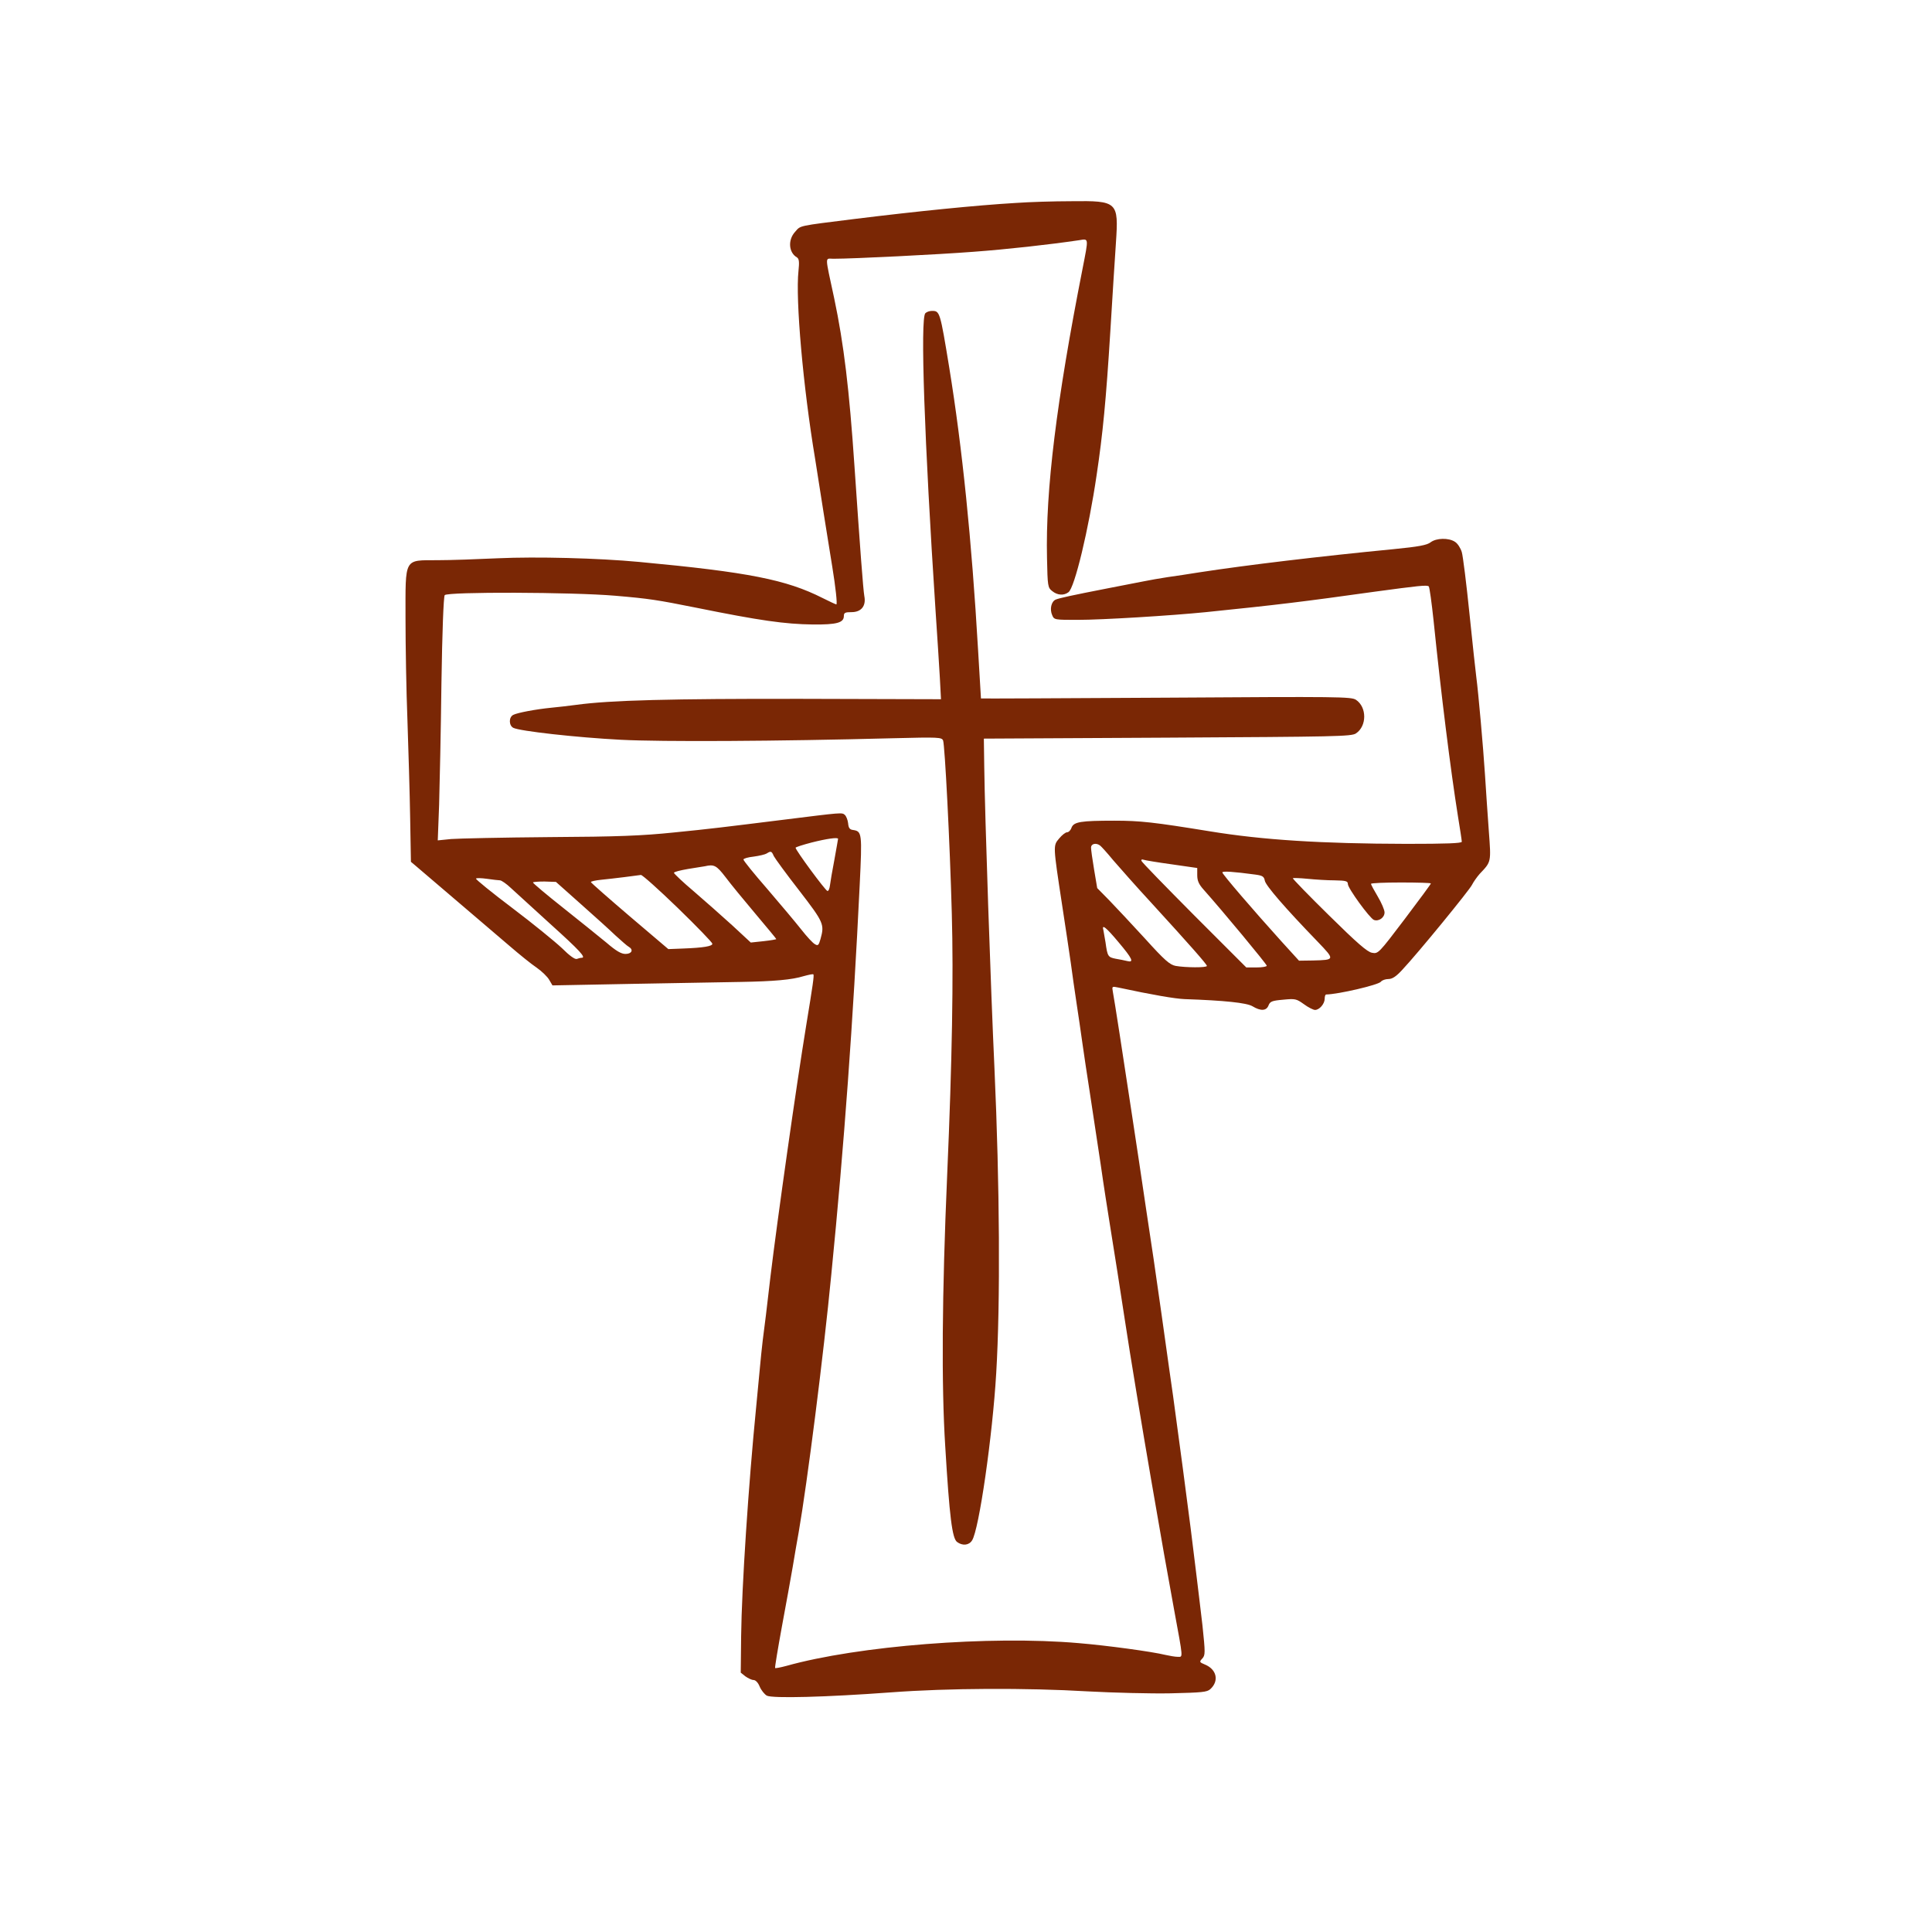 <?xml version="1.0" encoding="UTF-8"?> <svg xmlns="http://www.w3.org/2000/svg" width="1334" height="1334" viewBox="0 0 1334 1334" fill="none"><path d="M701.332 140.132C674.265 141.732 633.198 145.865 589.998 151.199C550.532 156.132 552.932 155.599 549.065 159.999C543.865 165.599 544.532 174.399 550.265 177.732C551.732 178.665 551.998 180.799 551.332 187.065C549.198 206.799 554.532 267.199 562.798 316.665C563.465 321.065 566.132 337.865 568.665 353.999C571.198 370.132 573.998 386.932 574.665 391.332C576.932 405.199 578.265 417.332 577.465 417.332C577.065 417.332 572.798 415.332 567.998 412.932C542.932 400.265 516.932 395.065 441.332 387.999C412.932 385.332 370.132 384.265 343.998 385.465C329.732 386.132 310.932 386.799 302.132 386.799C278.665 386.932 279.998 384.532 279.998 427.065C279.998 445.732 280.532 477.332 281.332 497.465C281.998 517.599 282.932 547.732 283.198 564.532L283.732 595.065L287.065 597.865C295.332 604.932 340.532 643.465 351.732 653.065C358.532 658.932 366.932 665.732 370.532 668.132C374.132 670.665 377.998 674.399 379.198 676.532L381.465 680.399L437.065 679.332C467.598 678.799 501.198 678.132 511.598 677.999C534.265 677.599 546.798 676.532 554.932 673.999C558.398 673.065 561.332 672.399 561.598 672.799C562.265 673.332 561.198 680.399 556.665 707.999C549.732 750.399 536.798 841.732 531.998 881.332C529.865 899.999 527.465 919.865 526.665 925.332C525.998 930.799 525.198 938.932 524.798 943.332C524.398 947.732 523.198 960.266 522.132 971.332C516.798 1025.2 512.132 1096 511.732 1129.73L511.465 1154.93L514.665 1157.47C516.532 1158.8 519.065 1160 520.265 1160C521.732 1160 523.465 1161.87 524.532 1164.53C525.598 1167.07 527.865 1169.87 529.465 1170.8C533.332 1172.8 569.998 1171.87 615.332 1168.53C654.532 1165.6 708.398 1165.33 751.332 1167.87C768.932 1168.8 794.532 1169.47 808.265 1169.2C829.998 1168.67 833.465 1168.4 835.732 1166.27C841.865 1160.67 840.132 1152.67 831.998 1149.33C828.132 1147.73 827.998 1147.47 830.132 1145.2C832.265 1142.8 832.265 1141.47 830.265 1122.27C828.932 1111.2 827.065 1095.07 825.998 1086.67C824.932 1078.27 823.198 1064.13 822.132 1055.33C818.398 1026.13 815.332 1003.2 809.998 963.999C808.932 956.265 807.732 947.865 807.332 945.332C806.932 942.799 804.532 925.599 801.998 907.332C797.465 875.332 795.598 862.532 791.332 834.665C787.732 810.265 785.465 795.065 781.332 767.999C775.732 730.932 769.332 689.465 768.398 684.799C767.732 681.065 767.732 680.932 772.132 681.865C795.732 686.932 811.332 689.599 817.998 689.865C845.332 690.799 860.798 692.399 864.798 694.799C870.532 698.265 874.398 697.999 875.865 694.265C876.932 691.465 878.265 690.932 885.998 690.265C894.265 689.465 895.065 689.599 900.265 693.332C903.332 695.599 906.798 697.332 907.998 697.332C911.065 697.332 914.665 693.065 914.665 689.599C914.665 687.999 915.065 686.665 915.732 686.665C923.998 686.532 951.598 680.132 953.465 677.865C954.265 676.799 956.665 675.999 958.665 675.999C961.332 675.999 963.998 674.265 968.265 669.599C979.065 658.132 1014.8 614.399 1016.4 610.932C1017.33 609.065 1019.73 605.599 1021.73 603.332C1029.73 594.932 1029.6 595.465 1028 573.865C1027.2 562.932 1026 545.332 1025.33 534.665C1024.13 515.999 1020.8 478.399 1019.33 467.332C1018.93 464.399 1016.8 444.932 1014.66 423.999C1012.53 403.065 1010.13 383.865 1009.33 381.199C1008.53 378.532 1006.53 375.332 1004.66 374.132C1000.26 371.199 991.732 371.465 987.865 374.399C985.332 376.399 979.598 377.465 961.998 379.199C911.198 384.132 860.932 390.132 827.998 395.199C821.065 396.265 811.198 397.865 805.998 398.532C800.932 399.332 793.732 400.532 789.998 401.332C786.398 401.999 775.198 404.265 765.332 406.132C739.332 411.199 731.598 412.932 728.932 413.999C725.865 415.332 724.665 420.665 726.532 424.799C727.865 427.999 728.265 427.999 744.265 427.999C761.065 427.999 808.798 425.065 832.665 422.665C882.265 417.599 899.865 415.465 949.332 408.532C978.932 404.532 985.598 403.732 986.532 404.932C987.065 405.465 988.532 416.132 989.865 428.665C995.065 479.465 1001.6 531.732 1006.66 563.465C1008.13 572.399 1009.33 580.265 1009.33 581.199C1009.33 582.265 998.798 582.665 971.065 582.665C912.532 582.532 871.865 579.999 835.332 573.999C796.798 567.732 787.332 566.665 769.465 566.665C746.132 566.665 741.465 567.465 739.865 571.465C739.332 573.199 737.865 574.665 736.798 574.665C735.732 574.665 733.332 576.532 731.332 578.932C727.065 583.999 727.065 583.465 733.332 624.665C735.598 639.332 738.265 657.332 739.332 664.665C740.265 671.999 742.132 684.532 743.332 692.665C744.532 700.665 746.398 713.065 747.332 719.999C748.265 726.932 750.665 742.532 752.532 754.665C754.398 766.799 757.732 788.932 759.998 803.999C762.132 819.065 764.932 836.665 765.998 843.332C768.798 860.399 774.532 897.199 776.665 911.332C780.132 934.399 788.932 987.466 794.665 1020.67C802.798 1067.87 805.465 1082.93 810.665 1111.33C817.065 1146.13 816.932 1144 813.198 1144C811.465 1144 807.598 1143.33 804.665 1142.67C795.465 1140.4 764.132 1136.13 744.665 1134.53C683.332 1129.2 592.398 1136.4 542.932 1150.27C538.932 1151.33 535.598 1152 535.198 1151.73C534.932 1151.33 537.065 1138.53 539.865 1123.2C542.665 1107.87 546.132 1089.33 547.332 1082C548.532 1074.67 550.398 1063.87 551.465 1058C557.332 1024.4 568.665 935.465 573.998 879.999C582.932 789.865 589.065 704.932 593.598 611.065C595.332 575.199 595.198 573.999 588.932 573.065C586.665 572.799 585.865 571.599 585.598 568.399C585.332 566.132 584.265 563.465 583.332 562.665C581.332 560.932 581.732 560.932 541.065 565.999C499.198 571.199 490.798 572.265 465.332 574.799C443.198 577.065 426.798 577.732 379.332 577.999C347.065 578.265 316.532 578.932 311.465 579.332L302.265 580.265L303.198 555.732C303.598 542.265 304.398 504.665 304.798 471.999C305.332 436.132 306.265 411.999 307.065 410.932C308.932 408.532 395.065 408.799 424.665 411.332C448.265 413.332 453.998 414.265 480.665 419.599C524.798 428.532 541.865 430.932 561.332 431.199C577.732 431.332 582.665 429.999 582.665 425.332C582.665 423.065 583.598 422.665 587.998 422.665C594.665 422.665 598.132 418.399 596.798 411.599C595.998 407.199 593.865 378.665 589.998 321.999C586.398 268.799 582.665 237.599 575.998 205.999C569.465 175.465 569.465 178.665 575.465 178.665C589.332 178.665 647.732 175.732 671.998 173.865C695.465 172.132 724.265 168.932 745.065 165.865C751.865 164.799 751.732 163.732 747.465 185.599C729.465 277.065 721.865 338.399 722.932 385.332C723.332 404.799 723.465 405.732 726.532 408.132C730.132 411.065 734.532 411.332 737.732 408.932C741.998 405.999 751.732 365.332 757.198 327.999C761.465 299.599 763.732 275.999 766.665 228.665C768.132 204.399 769.865 176.932 770.532 167.465C772.398 139.332 771.732 138.532 739.732 138.932C727.865 138.932 710.532 139.465 701.332 140.132ZM578.665 579.199C578.665 579.599 577.465 585.999 576.132 593.599C574.665 601.199 573.332 609.065 573.065 611.332C572.798 613.465 572.132 615.332 571.332 615.199C569.998 615.065 549.332 587.065 549.332 585.332C549.332 584.932 554.265 583.332 560.398 581.732C570.932 579.065 578.665 577.999 578.665 579.199ZM759.465 583.732C760.265 584.265 764.398 588.799 768.665 593.999C773.065 599.065 784.665 612.265 794.665 623.065C821.865 652.799 833.332 665.865 833.332 666.932C833.332 668.265 818.532 668.132 811.732 666.932C807.732 666.132 804.265 663.199 790.532 647.999C781.465 638.132 770.398 626.265 765.865 621.599L757.598 613.199L755.465 600.532C754.265 593.465 753.332 586.665 753.332 585.199C753.332 582.665 756.665 581.732 759.465 583.732ZM534.265 591.065C535.065 592.665 542.932 603.465 551.865 614.932C568.932 637.065 569.332 638.265 566.532 648.399C565.332 652.665 564.798 653.199 562.798 651.999C561.332 651.332 557.065 646.665 553.198 641.732C549.198 636.665 538.665 624.132 529.732 613.732C520.665 603.332 513.332 594.265 513.332 593.465C513.332 592.799 516.532 591.865 520.398 591.465C524.265 590.932 528.265 589.999 529.332 589.332C532.265 587.465 532.798 587.599 534.265 591.065ZM809.065 596.799L826.665 599.332V604.265C826.665 608.132 827.732 610.532 831.065 614.265C844.132 628.932 874.665 665.732 874.665 666.799C874.665 667.465 871.465 667.999 867.598 667.999H860.532L824.532 631.999C804.798 612.132 788.398 595.332 788.132 594.399C787.865 593.599 788.398 593.199 789.465 593.599C790.532 593.999 799.332 595.465 809.065 596.799ZM500.932 605.599C504.398 610.265 513.732 621.599 521.598 630.932C529.465 640.265 535.998 648.132 535.998 648.399C535.998 648.665 531.998 649.332 527.198 649.865L518.398 650.799L505.598 638.932C498.532 632.532 486.532 621.865 479.065 615.465C471.465 609.065 465.332 603.199 465.332 602.665C465.332 601.999 469.732 600.932 475.065 599.999C480.265 599.199 485.598 598.265 486.665 598.132C493.065 596.665 494.665 597.465 500.932 605.599ZM866.665 603.865C871.732 604.532 872.798 605.199 873.332 608.132C873.998 611.465 886.798 626.399 909.865 650.265C921.865 662.799 921.865 662.799 906.398 663.199L896.932 663.332L884.798 649.999C864.932 627.999 843.998 603.599 843.998 602.399C843.998 601.332 851.865 601.865 866.665 603.865ZM467.998 626.932C481.065 639.599 491.732 650.665 491.865 651.599C491.998 653.332 485.865 654.399 471.732 654.932L461.465 655.332L434.798 632.665C420.132 620.132 408.132 609.599 407.998 609.065C407.998 608.532 411.198 607.865 415.065 607.465C418.798 607.065 426.265 606.265 431.332 605.599C436.532 604.932 441.465 604.265 442.532 604.132C443.598 604.132 455.065 614.399 467.998 626.932ZM345.332 607.865C346.398 607.999 349.732 610.265 352.665 613.065C355.598 615.732 367.865 626.932 379.998 637.999C400.398 656.399 404.932 661.332 401.598 661.332C400.798 661.332 399.332 661.732 398.265 662.132C396.932 662.532 393.198 659.865 387.998 654.665C383.332 650.265 367.998 637.732 353.865 627.065C339.732 616.399 328.398 607.199 328.665 606.665C328.932 606.132 332.398 606.265 336.265 606.799C340.132 607.332 344.265 607.865 345.332 607.865ZM921.732 607.865C929.332 607.999 930.665 608.399 930.665 610.399C930.665 613.332 945.732 633.999 948.665 635.199C951.998 636.399 955.998 633.599 955.998 629.999C955.998 628.265 953.865 623.332 951.332 619.065C948.798 614.799 946.665 610.932 946.665 610.265C946.665 609.732 955.998 609.332 967.332 609.332C978.665 609.332 987.998 609.599 987.998 609.999C987.998 610.399 979.865 621.465 969.865 634.665C951.865 658.399 951.598 658.665 947.332 657.865C944.132 657.332 937.065 651.199 917.598 631.999C903.598 618.265 892.398 606.665 892.665 606.399C892.932 606.132 897.598 606.265 902.932 606.799C908.265 607.332 916.665 607.865 921.732 607.865ZM400.932 624.132C410.265 632.399 421.198 642.265 425.065 645.999C429.065 649.599 433.065 653.199 434.132 653.732C437.598 655.732 436.265 658.665 431.865 658.665C428.932 658.665 425.465 656.665 418.798 650.932C413.732 646.799 400.265 635.865 388.798 626.799C377.332 617.732 367.998 609.865 367.998 609.332C367.998 608.932 371.598 608.665 375.865 608.665L383.865 608.932L400.932 624.132ZM772.398 650.665C781.865 661.865 783.198 664.799 778.398 663.599C776.665 663.199 773.065 662.399 770.398 661.999C765.065 660.932 764.665 660.399 763.332 650.665C762.798 647.332 762.132 643.599 761.865 642.265C760.532 637.732 763.732 640.265 772.398 650.665Z" fill="#7A2705"></path><path d="M638.93 216.267C635.33 219.867 638.264 304.267 645.997 422C647.197 438.8 648.397 459.467 648.93 467.733L649.73 482.8L553.864 482.533C463.33 482.4 421.33 483.467 397.997 486.667C392.93 487.333 385.064 488.267 380.664 488.667C369.864 489.733 357.197 492.133 354.397 493.6C351.197 495.2 351.33 500.933 354.397 502.533C358.664 504.8 397.864 509.2 428.664 510.8C457.197 512.267 535.597 511.867 616.797 509.733C648.397 508.933 650.264 509.067 651.197 511.333C652.397 514.667 655.864 581.333 657.197 630.8C658.397 674 657.464 731.867 653.997 811.333C650.397 894.133 649.997 956.667 652.664 998.667C655.597 1047.47 657.464 1062.13 660.797 1064.67C664.53 1067.47 669.064 1067.07 671.197 1063.6C675.997 1056.27 685.33 991.333 687.864 948.133C690.797 899.2 690.264 818 686.664 738C684.13 683.867 679.997 562.4 679.597 529.333L679.33 510L805.997 509.333C922.797 508.667 933.064 508.533 936.264 506.4C943.864 501.333 943.864 488.267 936.264 483.2C932.93 481.067 925.064 480.933 805.064 481.733C734.797 482.133 677.33 482.4 677.33 482.267C677.33 482.133 676.397 466.933 675.33 448.667C670.93 372.934 664.397 308.934 655.464 254C649.064 214.934 648.93 214.667 643.464 214.667C641.864 214.667 639.864 215.334 638.93 216.267Z" fill="#7A2705"></path></svg> 